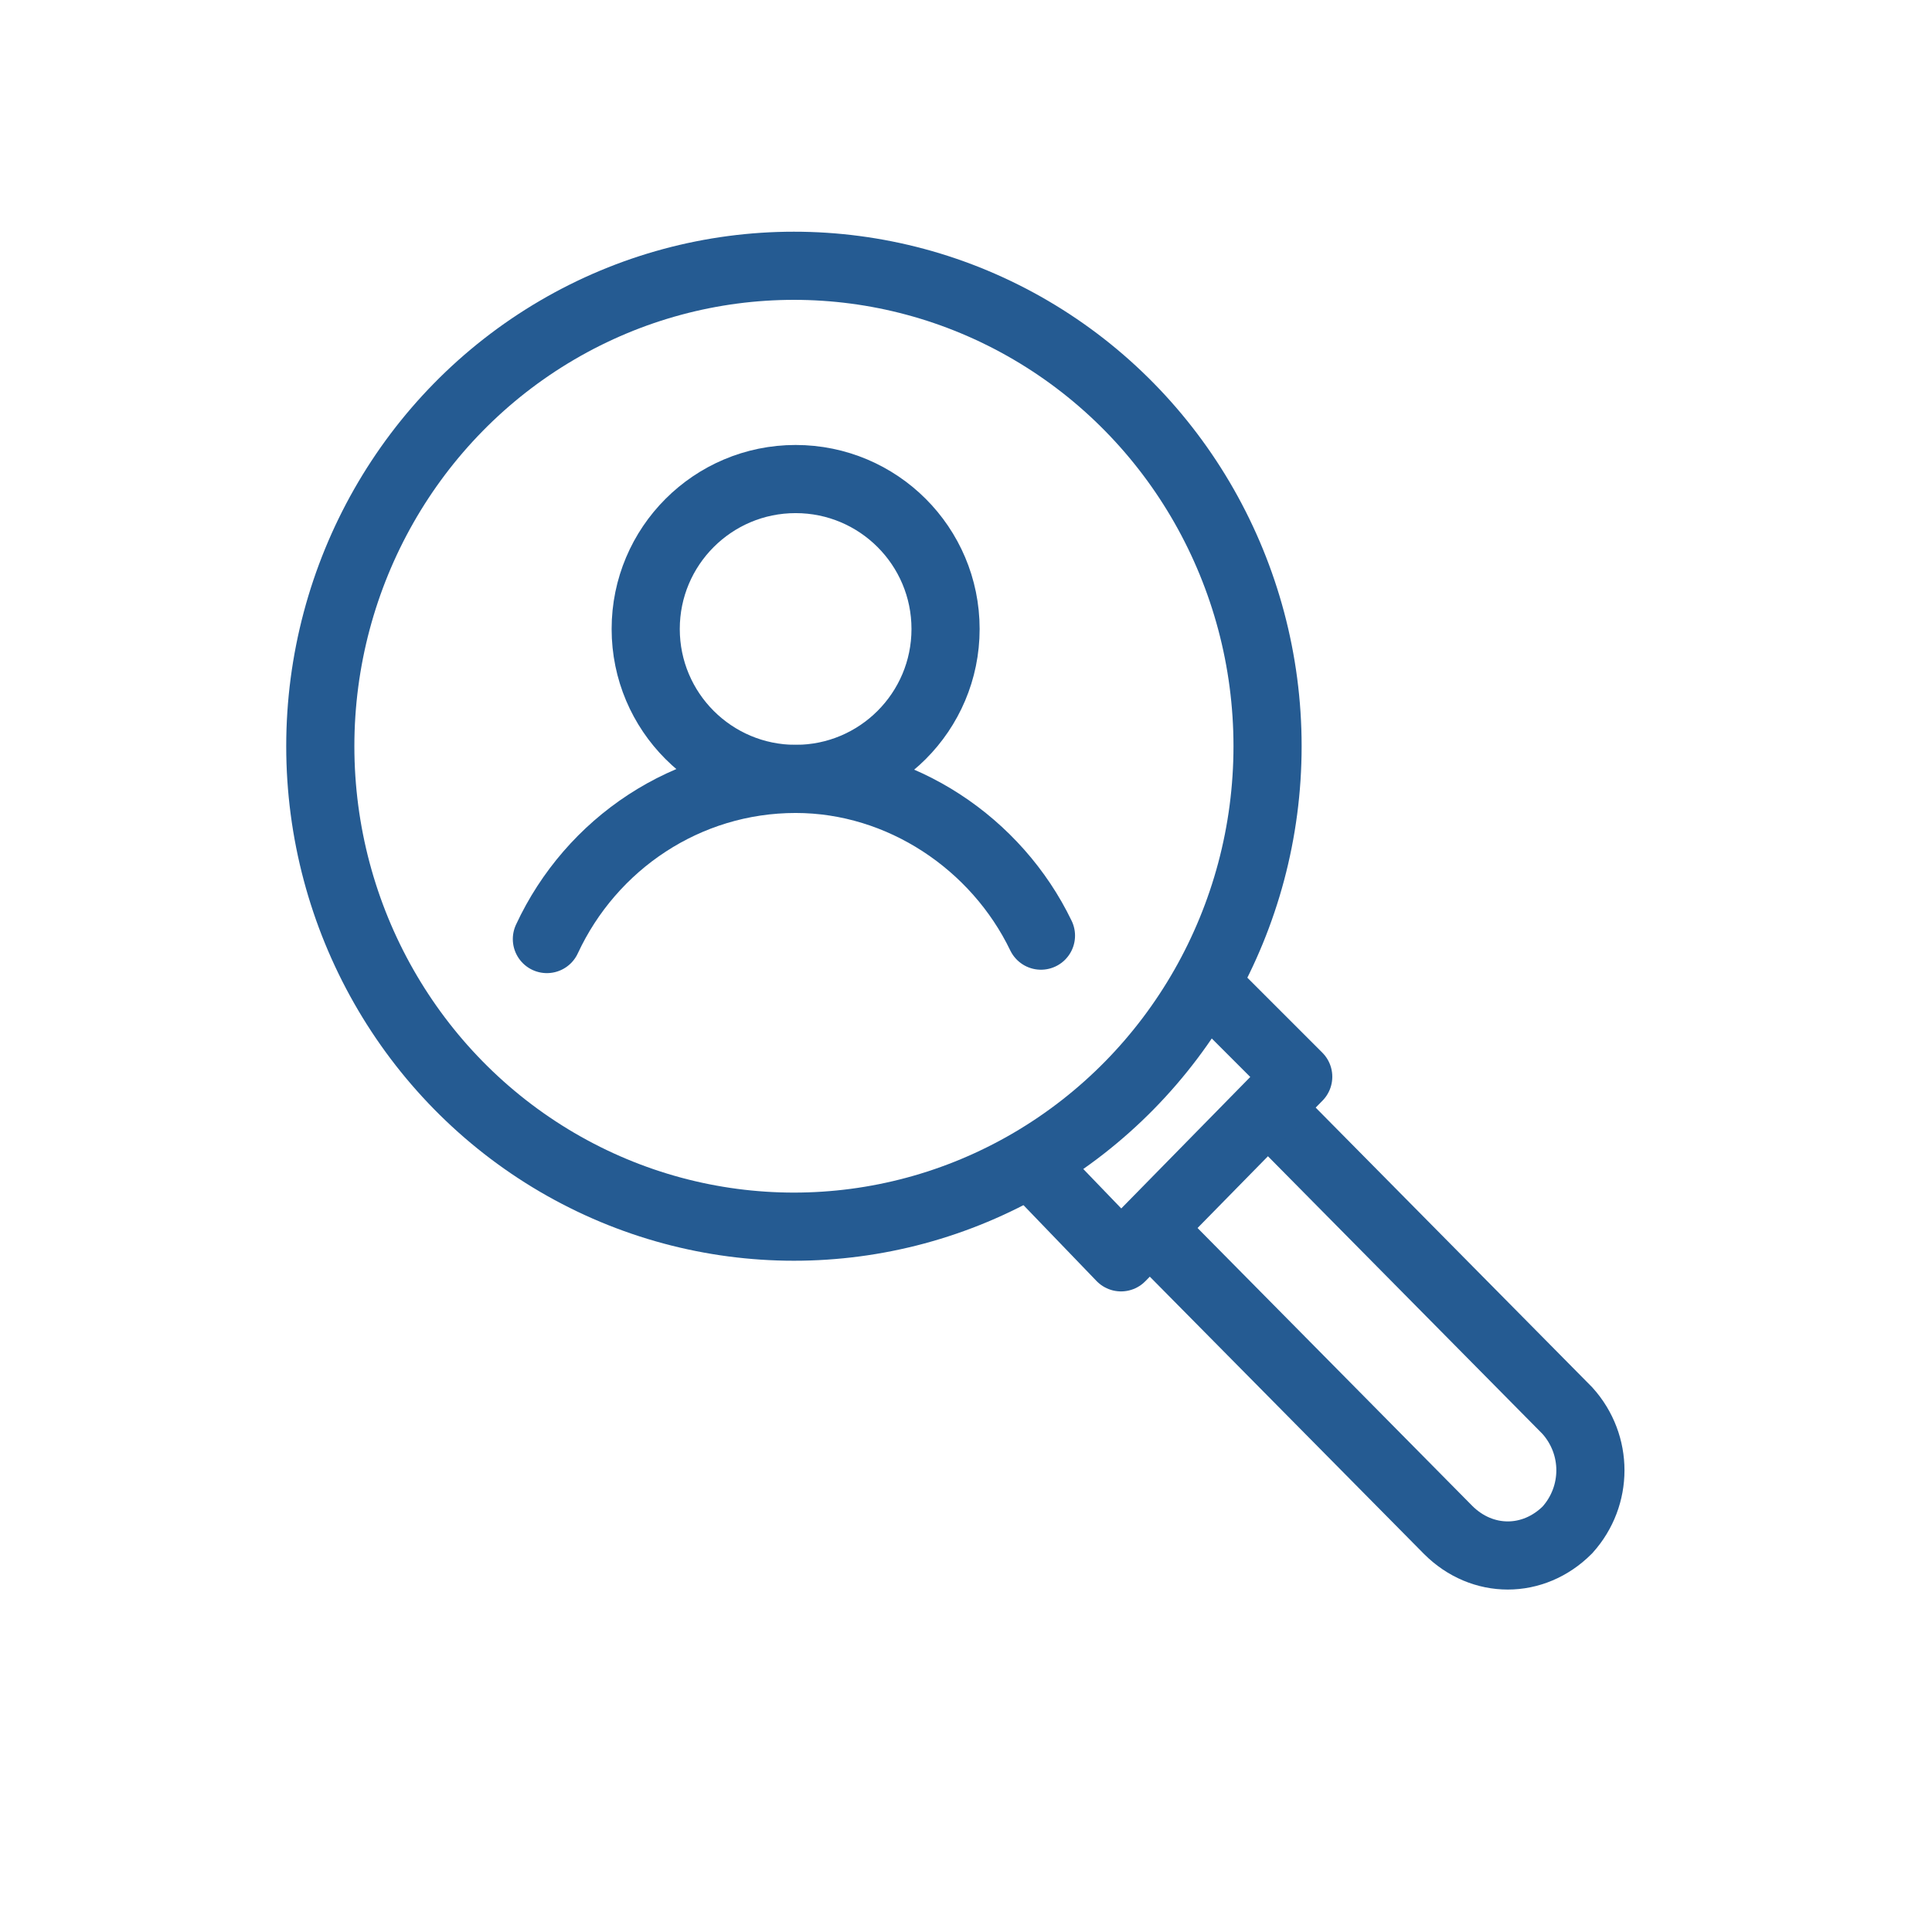 <?xml version="1.0" encoding="UTF-8"?> <svg xmlns="http://www.w3.org/2000/svg" id="Layer_1" version="1.1" viewBox="0 0 56.7 56.7"><defs><style> .st0, .st1 { stroke-linecap: round; } .st0, .st1, .st2 { fill: none; stroke: #255b92; stroke-width: 2px; } .st0, .st2 { stroke-miterlimit: 10; } .st1 { stroke-linejoin: round; } .st3 { fill: #fff; isolation: isolate; opacity: 0; } </style></defs><g id="Layer_2"><g id="Layer_1-2"><circle class="st3" cx="28.3" cy="28.3" r="28.3"></circle><ellipse class="st2" cx="23.3" cy="21.9" rx="13.9" ry="14.1"></ellipse><path class="st2" d="M33.7,36l8.8,8.9c1,1,2.5,1,3.5,0,.9-1,.9-2.5,0-3.5l-8.8-8.9"></path><polyline class="st1" points="35.5 29 38.1 31.6 32.9 36.9 30.3 34.2"></polyline></g></g><circle class="st0" cx="23.35" cy="18.459" r="4.4"></circle><path class="st0" d="M30.55,27.459c-1.3-2.7-4.1-4.6-7.2-4.6-3.2,0-6,1.9-7.3,4.7"></path></svg> 